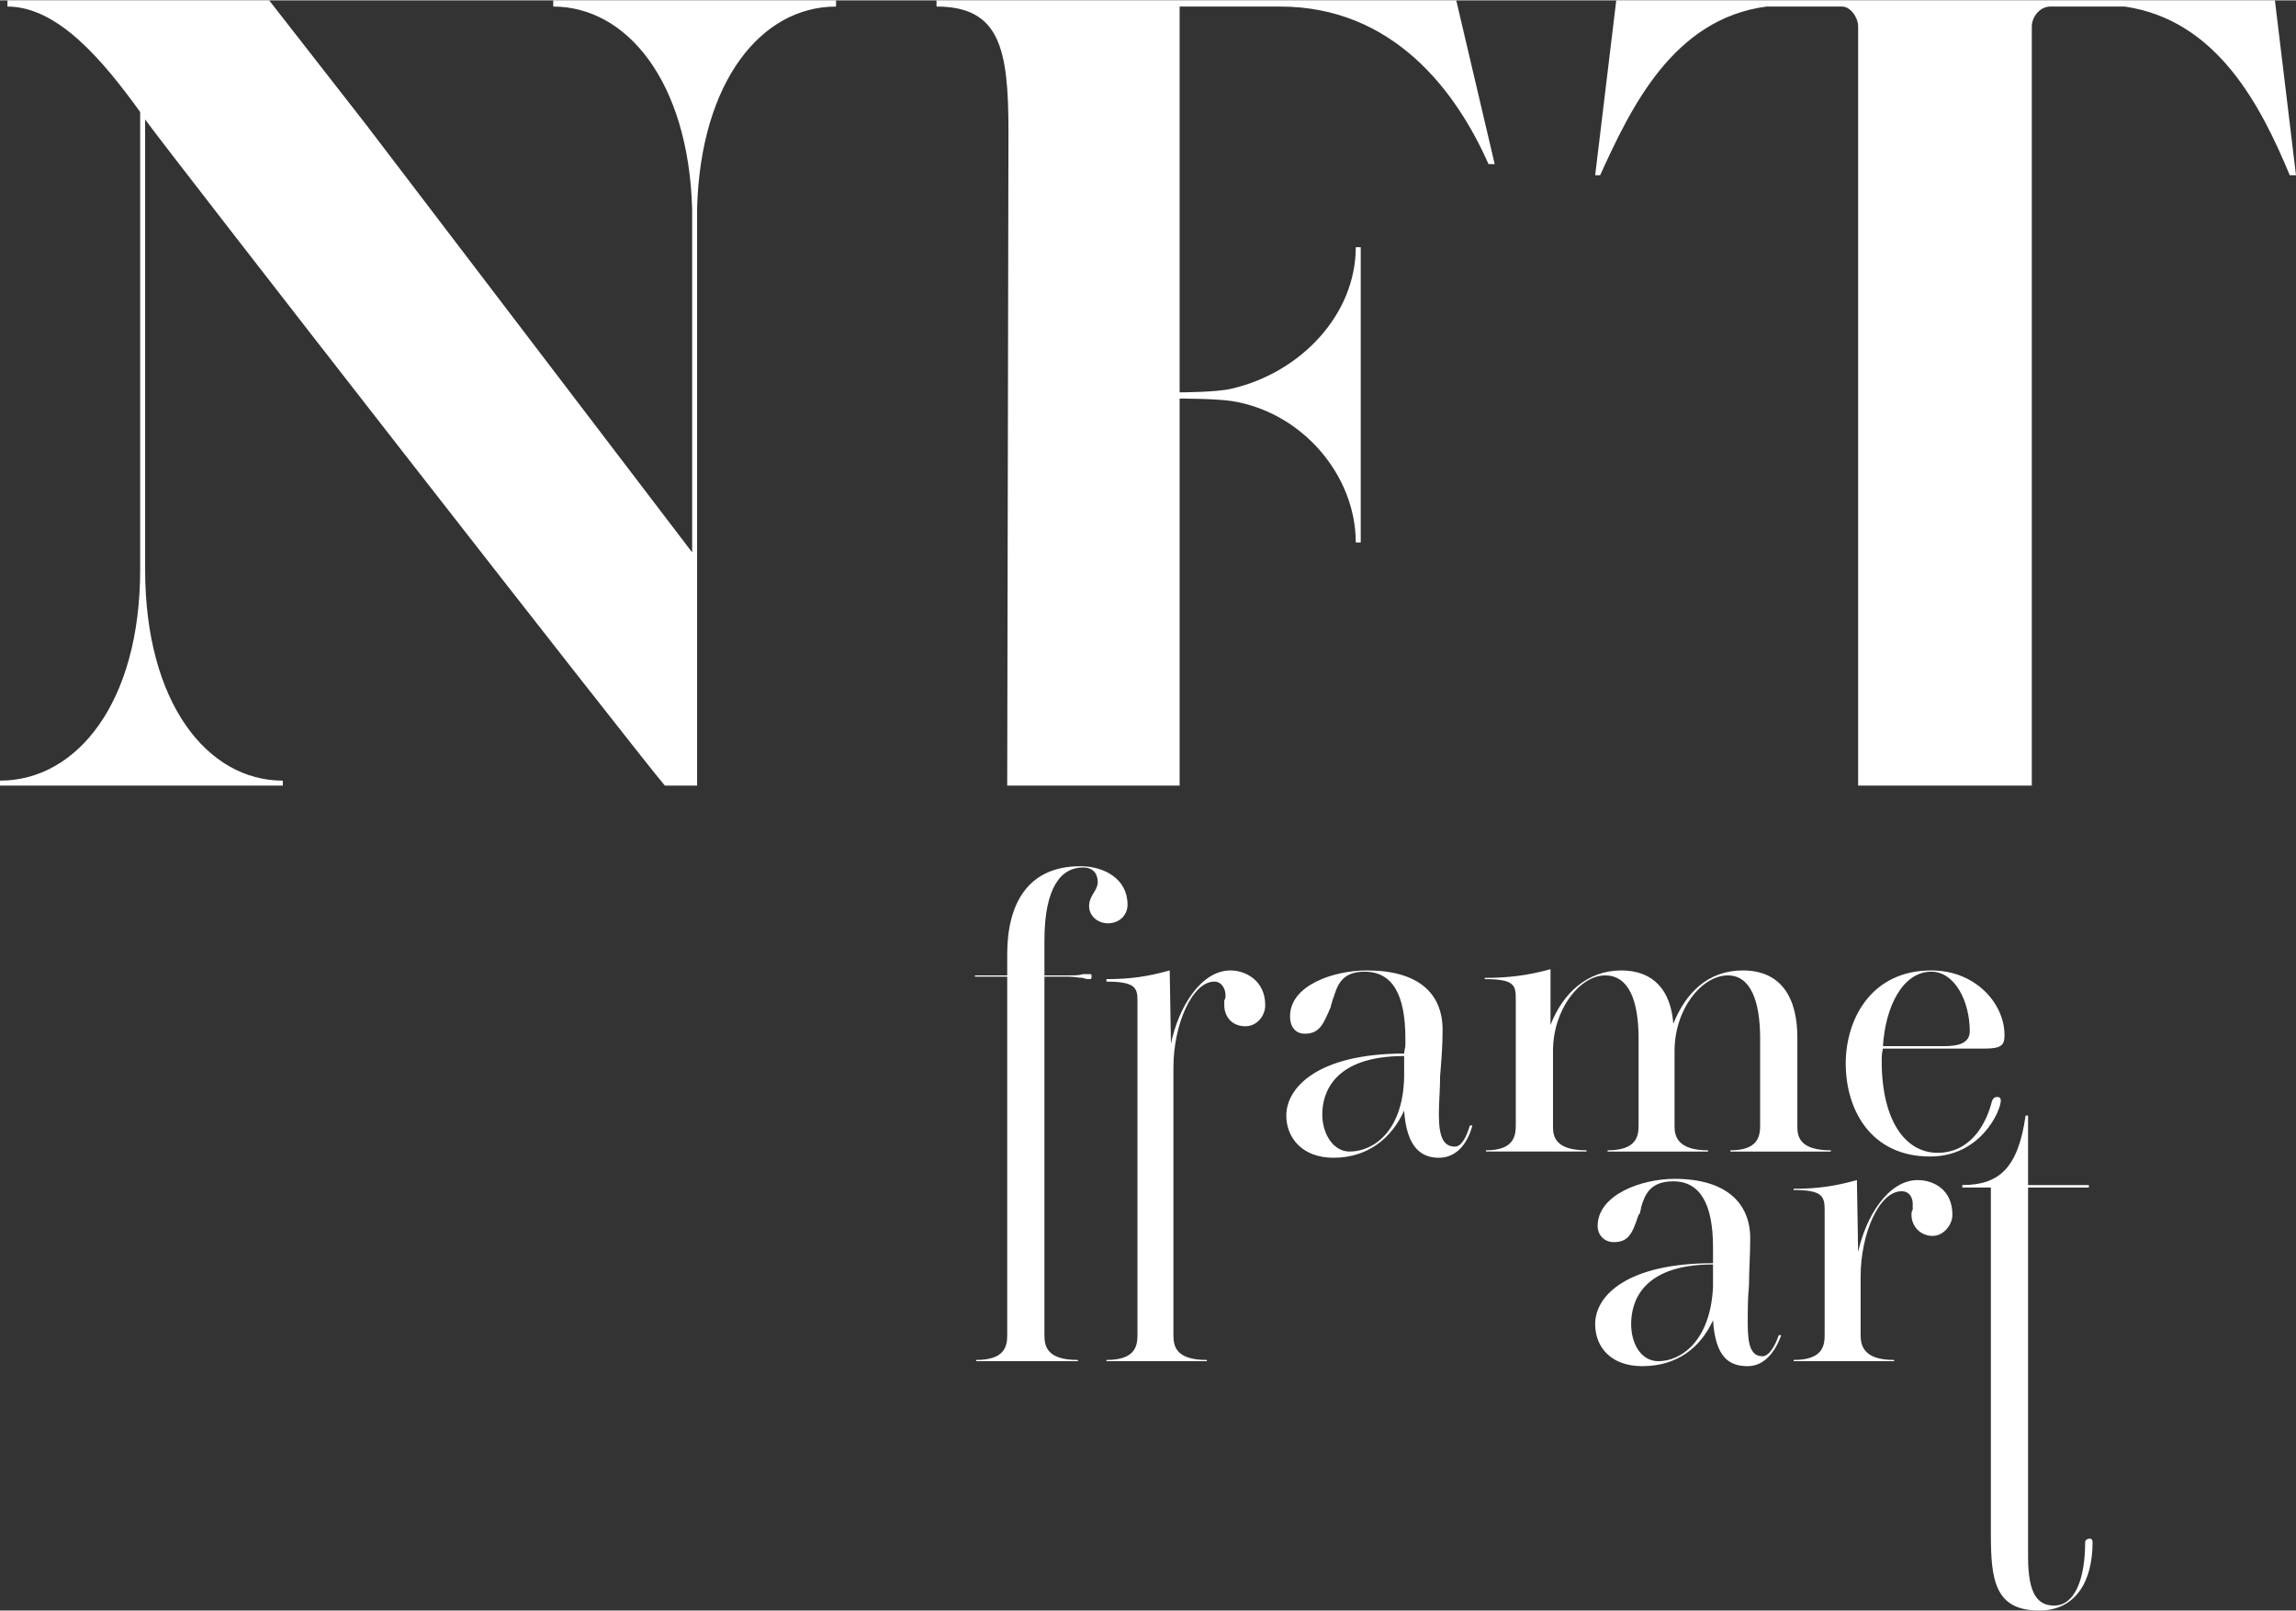 <?xml version="1.0" encoding="UTF-8"?> <!-- Creator: CorelDRAW X8 --> <svg xmlns="http://www.w3.org/2000/svg" xmlns:xlink="http://www.w3.org/1999/xlink" xml:space="preserve" width="45.653mm" height="32.028mm" style="shape-rendering:geometricPrecision; text-rendering:geometricPrecision; image-rendering:optimizeQuality; fill-rule:evenodd; clip-rule:evenodd" viewBox="0 0 1851 1298"><rect x="0" y="0" width="1851" height="1298" fill="#333333" stroke="none"/> <defs> <style type="text/css"> <![CDATA[ .fil0 {fill:white} ]]> </style> </defs> <g id="Слой_x0020_1">  <path class="fil0" d="M558 445l-263 -345 -78 -100 -211 0 0 5c40,0 76,42 107,85l0 369c0,107 -51,170 -113,170l0 4 228 0 0 -4c-61,0 -111,-63 -111,-170l0 -363c14,20 399,514 419,537l26 0 0 -153 0 0 0 -313c3,-102 52,-162 112,-162l0 -5 -228 0 0 5c59,0 109,60 112,163l0 0 0 277zm866 -445l54 0 180 0 55 0 15 0 106 0 17 141 -5 0c-23,-55 -58,-125 -133,-136l-55 0 -5 0c-9,0 -15,9 -15,16l0 612 -140 0 0 -612c0,-7 -6,-16 -13,-16l-7 0 -54 0c-75,10 -109,81 -134,136l-4 0 17 -141 111 0 10 0zm-473 316l0 0c0,0 30,0 42,-3 56,-13 100,-60 100,-114l4 0 0 238 -4 0c0,-54 -43,-105 -100,-114 -13,-2 -42,-2 -42,-2l0 312 -139 0 1 -528c0,-66 -7,-100 -58,-100l0 -5 24 0 172 0 41 0 101 0 81 0 31 132 -5 0c-26,-59 -77,-127 -168,-127l-23 0 0 0 0 0 -1 0 0 0 0 0 0 0 -1 0 0 0 0 0 -1 0 0 0 0 0 -1 0 0 0 0 0 0 0 -1 0 0 0 0 0 -1 0 0 0 0 0 0 0 -1 0 0 0 0 0 -1 0 0 0 0 0 0 0 -1 0 0 0 0 0 0 0 -1 0 0 0 0 0 -1 0 0 0 0 0 0 0 -1 0 0 0 0 0 0 0 -1 0 0 0 0 0 0 0 -1 0 0 0 0 0 0 0 -1 0 0 0 0 0 0 0 -1 0 0 0 0 0 0 0 0 0 -1 0 0 0 -41 0 0 311zm-90 471l-19 0 0 289c0,9 2,20 27,20l0 1 -82 0 0 -1c23,0 25,-11 25,-20l0 -289 -26 0 0 -1 26 0 0 -17c0,-40 16,-71 59,-71 19,0 38,10 38,31 0,8 -6,15 -16,15 -7,0 -15,-5 -15,-14 0,-4 2,-8 4,-11 2,-3 3,-6 3,-8 0,-5 -2,-12 -12,-12 -17,0 -31,15 -31,59l0 28 19 0c5,0 9,0 12,-1 3,0 4,0 6,0 1,0 1,1 1,2 0,0 0,2 -1,2 -2,0 -4,0 -6,-1 -3,0 -7,-1 -12,-1zm454 280c0,16 8,30 22,30 18,0 42,-16 44,-60 0,-1 0,-1 0,-2 0,-5 0,-12 0,-16 -58,0 -66,31 -66,48zm66 -57c0,-2 0,-3 0,-5 0,-34 -10,-53 -32,-53 -19,0 -23,11 -26,21 0,2 -1,4 -1,5l-1 1c-5,15 -8,22 -20,22 -8,0 -13,-6 -13,-13 0,-25 35,-38 62,-38 41,0 61,19 61,48 0,14 -1,26 -1,38 -1,10 -1,20 -1,31 0,18 3,26 12,26 5,0 10,-8 13,-17l2 0c-5,14 -14,25 -27,25 -15,0 -26,-7 -28,-37 -10,22 -29,37 -57,37 -25,0 -38,-15 -38,-34 0,-23 26,-49 95,-49 0,-2 0,-5 0,-8zm65 -52c19,0 33,-2 51,-7l1 58c6,-28 24,-58 48,-58 12,0 28,7 28,28 0,8 -7,17 -16,17 -10,0 -17,-8 -17,-17 0,-1 0,-3 1,-4 0,-2 0,-3 0,-5 0,-4 -2,-10 -9,-10 -18,0 -33,34 -33,69l0 47c0,9 3,20 27,20l0 1 -81 0 0 -1c23,0 25,-11 25,-20l0 -101c0,-11 -2,-16 -25,-16l0 -1zm239 282c1,0 2,1 2,3 0,32 -14,55 -43,55 -36,0 -39,-25 -39,-62l0 -279 -23 0 0 -2c30,0 45,-14 51,-56l2 0 0 56 49 0 0 2 -49 0 0 298c0,30 8,39 21,39 17,0 25,-22 25,-51 0,-2 2,-3 4,-3zm-793 -451c19,0 33,-2 51,-7l1 59c6,-29 24,-59 48,-59 12,0 28,8 28,28 0,9 -7,17 -16,17 -11,0 -17,-8 -17,-17 0,-1 0,-2 0,-4 1,-1 1,-3 1,-4 0,-5 -3,-11 -9,-11 -18,0 -33,35 -33,69l0 216c0,9 2,20 27,20l0 1 -81 0 0 -1c23,0 25,-11 25,-20l0 -270c0,-10 -2,-15 -25,-15l0 -2zm174 109c0,16 9,30 22,30 19,0 43,-16 44,-60 0,-2 0,-5 0,-8 0,-4 0,-7 0,-9 -57,0 -66,30 -66,47zm67 -56c0,-2 0,-4 0,-5 0,-35 -10,-54 -33,-54 -19,0 -22,12 -25,21 -1,2 -1,4 -2,6l0 1c-6,14 -9,22 -21,22 -8,0 -12,-6 -12,-14 0,-25 35,-37 62,-37 41,0 61,18 61,48 0,13 -1,25 -2,37 0,11 -1,21 -1,31 0,19 4,26 13,26 5,0 9,-7 12,-17l2 0c-4,15 -13,26 -27,26 -14,0 -26,-8 -28,-38 -10,22 -29,38 -57,38 -25,0 -38,-16 -38,-34 0,-23 26,-50 95,-50 0,-2 1,-5 1,-7zm262 85c22,0 24,-11 24,-20l0 -70c0,-31 -8,-51 -26,-51 -21,0 -43,27 -43,61l0 61c0,8 3,19 27,19l0 1 -81 0 0 -1c23,0 25,-11 25,-20l0 -70c0,-31 -8,-51 -27,-51 -20,0 -42,27 -42,61l0 61c0,8 2,19 27,19l0 1 -81 0 0 -1c22,0 24,-11 24,-20l0 -102c0,-11 -1,-16 -25,-16l0 -1c19,0 35,-2 53,-7l0 45c10,-26 30,-44 57,-44 26,0 40,16 42,43 10,-25 28,-43 56,-43 31,0 44,22 44,54l0 72c0,8 2,19 27,19l0 1 -81 0 0 -1zm193 -96c0,-24 -12,-48 -31,-48 -23,0 -37,28 -39,60l50 0c10,0 20,-2 20,-12zm-71 24c0,48 19,74 45,74 26,0 39,-22 44,-42 1,-2 2,-3 4,-3 3,0 3,2 3,3 0,8 -16,45 -57,45 -48,0 -68,-38 -68,-75 0,-35 20,-75 69,-75 36,0 59,27 59,52 0,8 -2,11 -16,11l-82 0c-1,4 -1,7 -1,10z"></path> </g> </svg> 